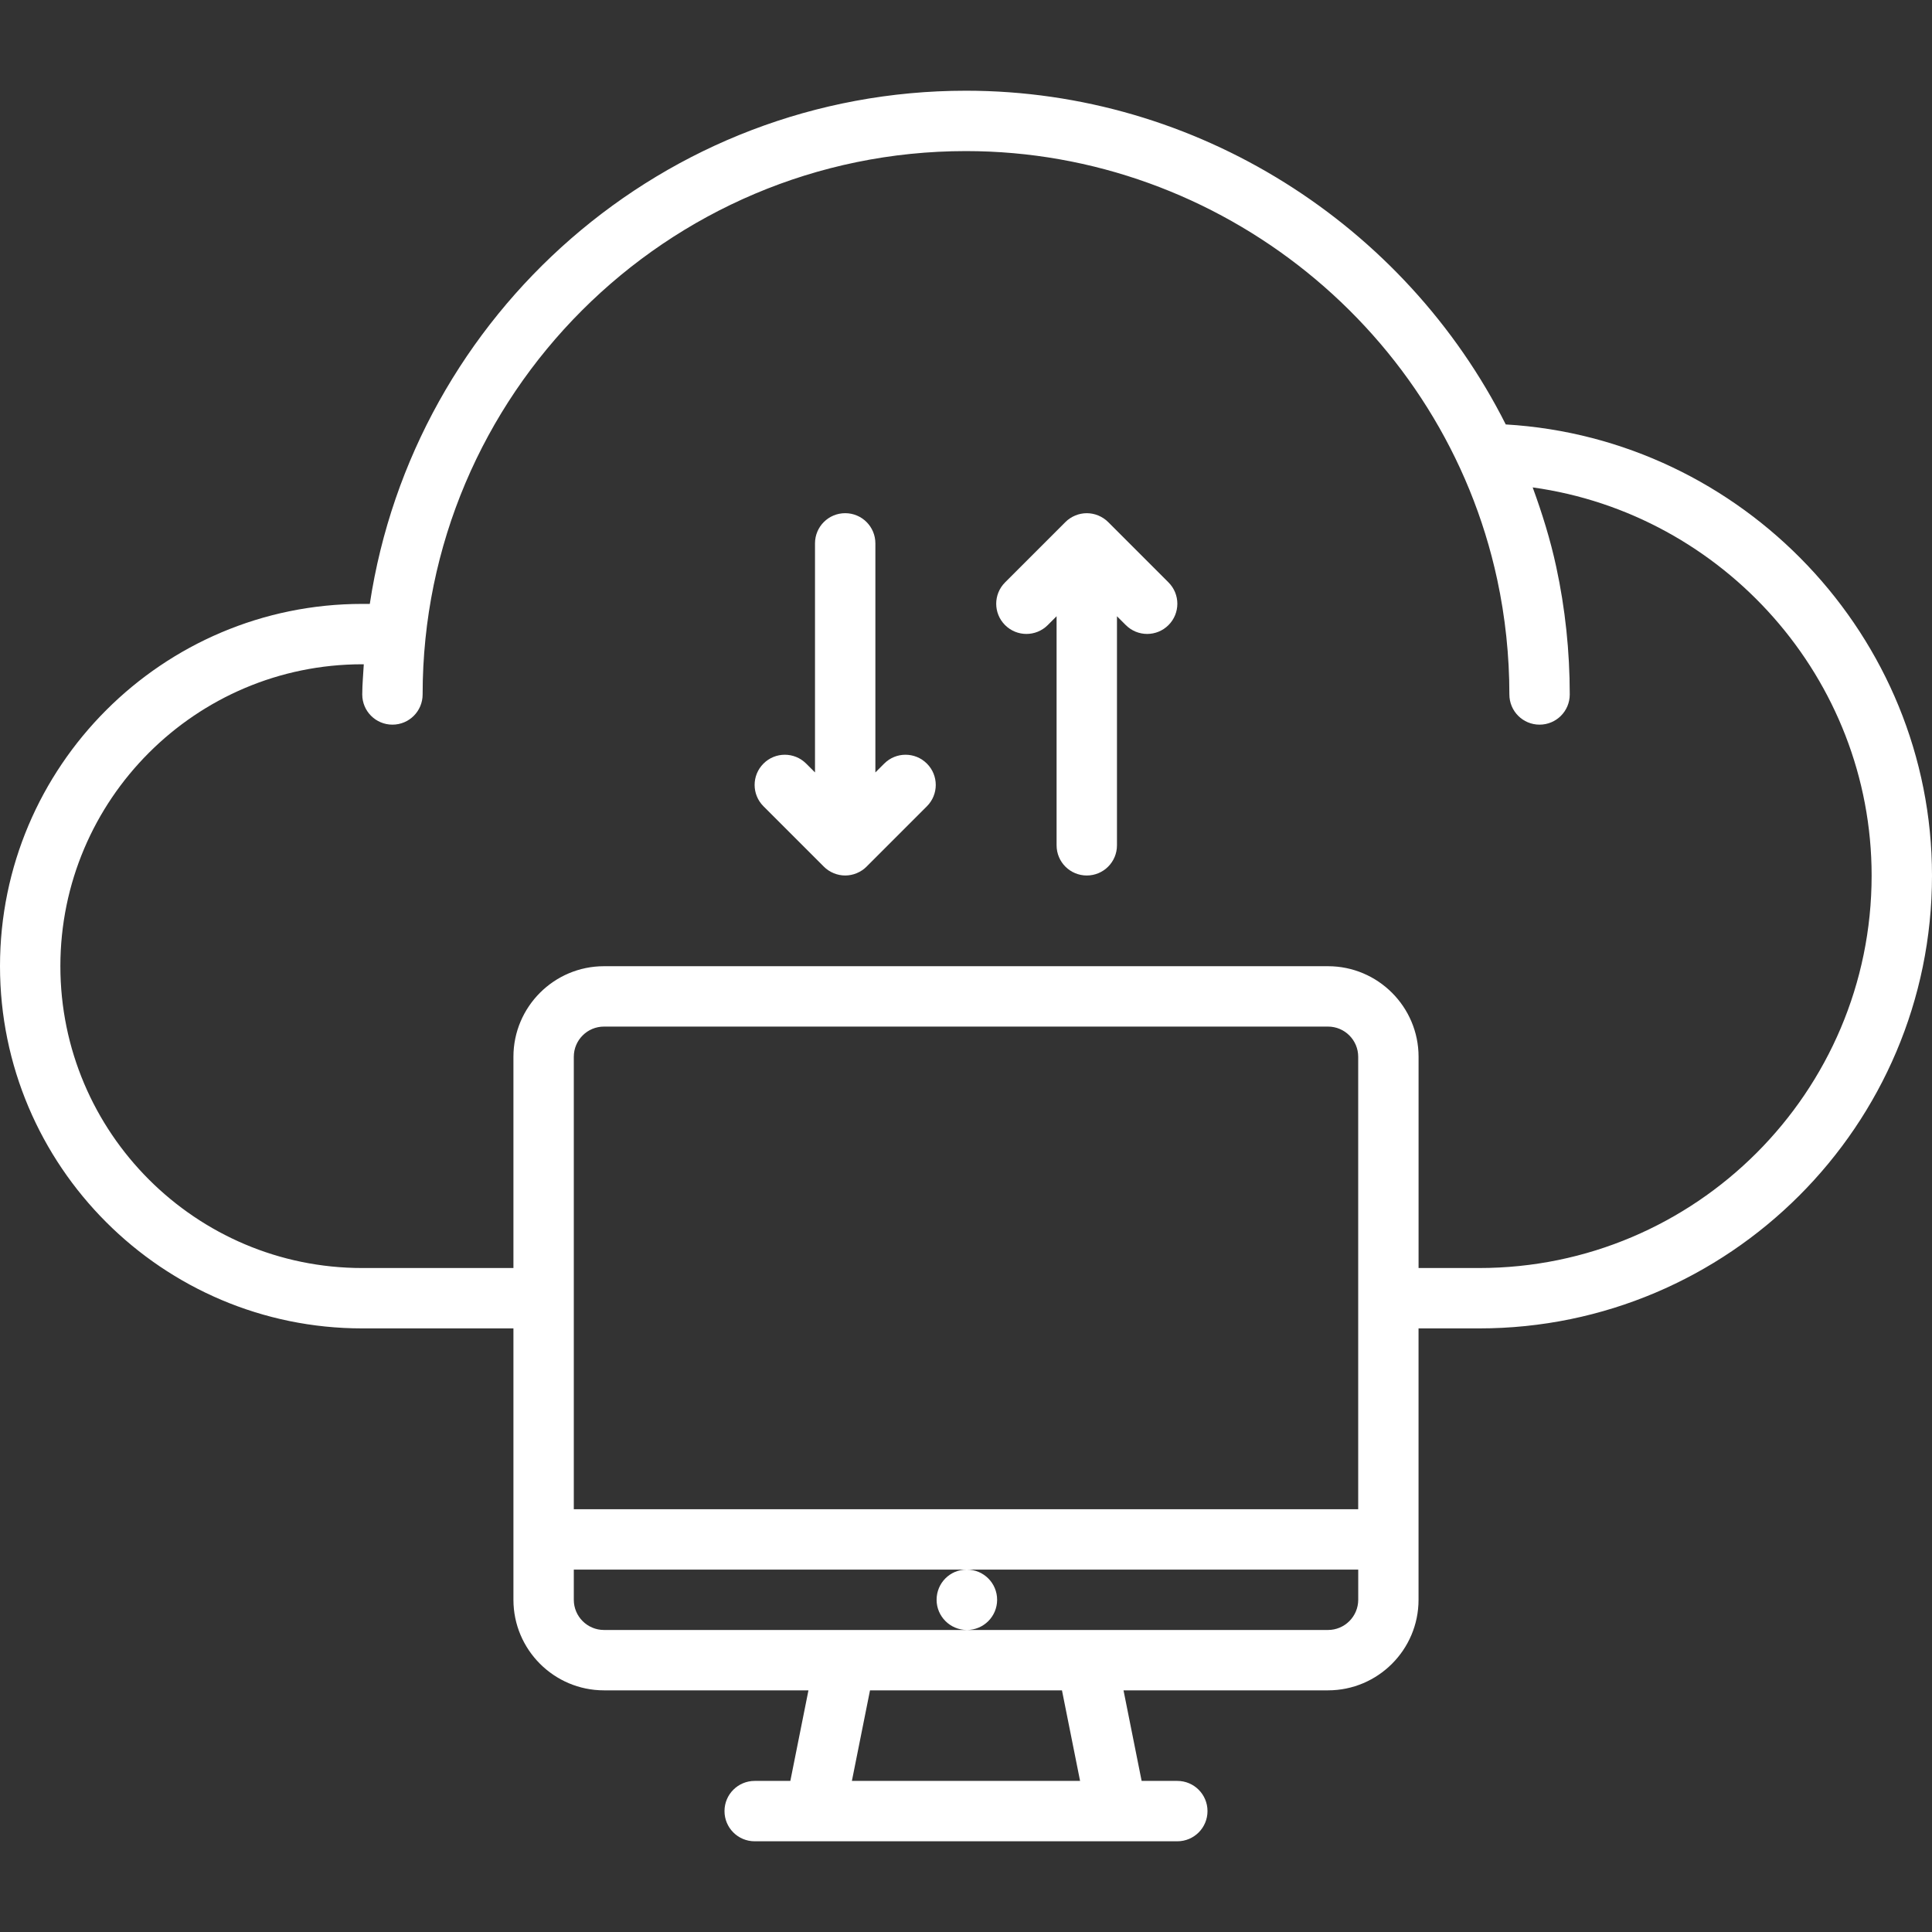<?xml version="1.0"?>
<svg xmlns="http://www.w3.org/2000/svg" id="icons" enable-background="new 0 0 64 64" height="512px" viewBox="0 0 64 64" width="512px" class=""><rect x="0" y="0" width="64" height="64" fill="#333333" stroke="none"/><g><path d="m49.88 14.06c-3.334-6.617-10.224-11.055-17.88-11.055-10.006 0-18.295 7.394-19.75 17h-.25c-6.617 0-12 5.383-12 12s5.383 12 12 12h5.008v8.99c0 1.654 1.346 3 3 3h6.773l-.6 3h-1.181c-.553 0-1 .447-1 1s.447 1 1 1h14c.553 0 1-.447 1-1s-.447-1-1-1h-1.182l-.6-3h6.773c1.654 0 3-1.346 3-3v-8.99h2.009c8.271 0 15-6.729 15-15 0-7.921-6.279-14.484-14.12-14.945zm-4.888 35.935h-25.984v-14.988c0-.552.448-1 1-1h23.984c.552 0 1 .448 1 1zm-9.213 9h-7.559l.6-3h6.359zm8.213-5h-11.962-12.022c-.552 0-1-.448-1-1v-1h13.012c-.552 0-.994.447-.994 1s.452 1 1.005 1c.552 0 1-.447 1-1s-.448-1-1-1h12.962v1c-.001.552-.449 1-1.001 1zm5.008-11.99h-2.008v-6.998c0-1.654-1.346-3-3-3h-23.984c-1.654 0-3 1.346-3 3v6.998h-5.008c-5.514 0-10-4.486-10-10s4.486-10 10-10h.051c-.017.333-.051.662-.051 1 0 .553.447 1 1 1s1-.447 1-1c0-9.925 8.075-18 18-18 8.427 0 15.827 5.969 17.597 14.193.267 1.24.403 2.522.403 3.807 0 .553.447 1 1 1s1-.447 1-1c0-1.427-.15-2.85-.448-4.228-.195-.905-.468-1.778-.78-2.631 6.317.875 11.228 6.338 11.228 12.859 0 7.168-5.832 13-13 13z" data-original="#000000" class="active-path" data-old_color="#000000" fill="#FFFFFF"/><path d="m36.709 17.294c-.092-.093-.203-.166-.326-.217-.244-.102-.52-.102-.764 0-.123.051-.234.124-.326.217l-1.999 1.999c-.391.391-.391 1.023 0 1.414.195.195.451.293.707.293s.512-.098.707-.293l.293-.293v7.588c0 .553.447 1 1 1s1-.447 1-1v-7.588l.293.293c.195.195.451.293.707.293s.512-.098.707-.293c.391-.391.391-1.023 0-1.414z" data-original="#000000" class="active-path" data-old_color="#000000" fill="#FFFFFF"/><path d="m29.291 25.295-.293.293v-7.588c0-.553-.447-1-1-1s-1 .447-1 1v7.588l-.293-.293c-.391-.391-1.023-.391-1.414 0s-.391 1.023 0 1.414l1.999 1.999c.092.093.203.166.326.217.122.051.252.077.382.077s.26-.026.382-.077c.123-.051.234-.124.326-.217l1.999-1.999c.391-.391.391-1.023 0-1.414s-1.023-.391-1.414 0z" data-original="#000000" class="active-path" data-old_color="#000000" fill="#FFFFFF"/></g> </svg>
